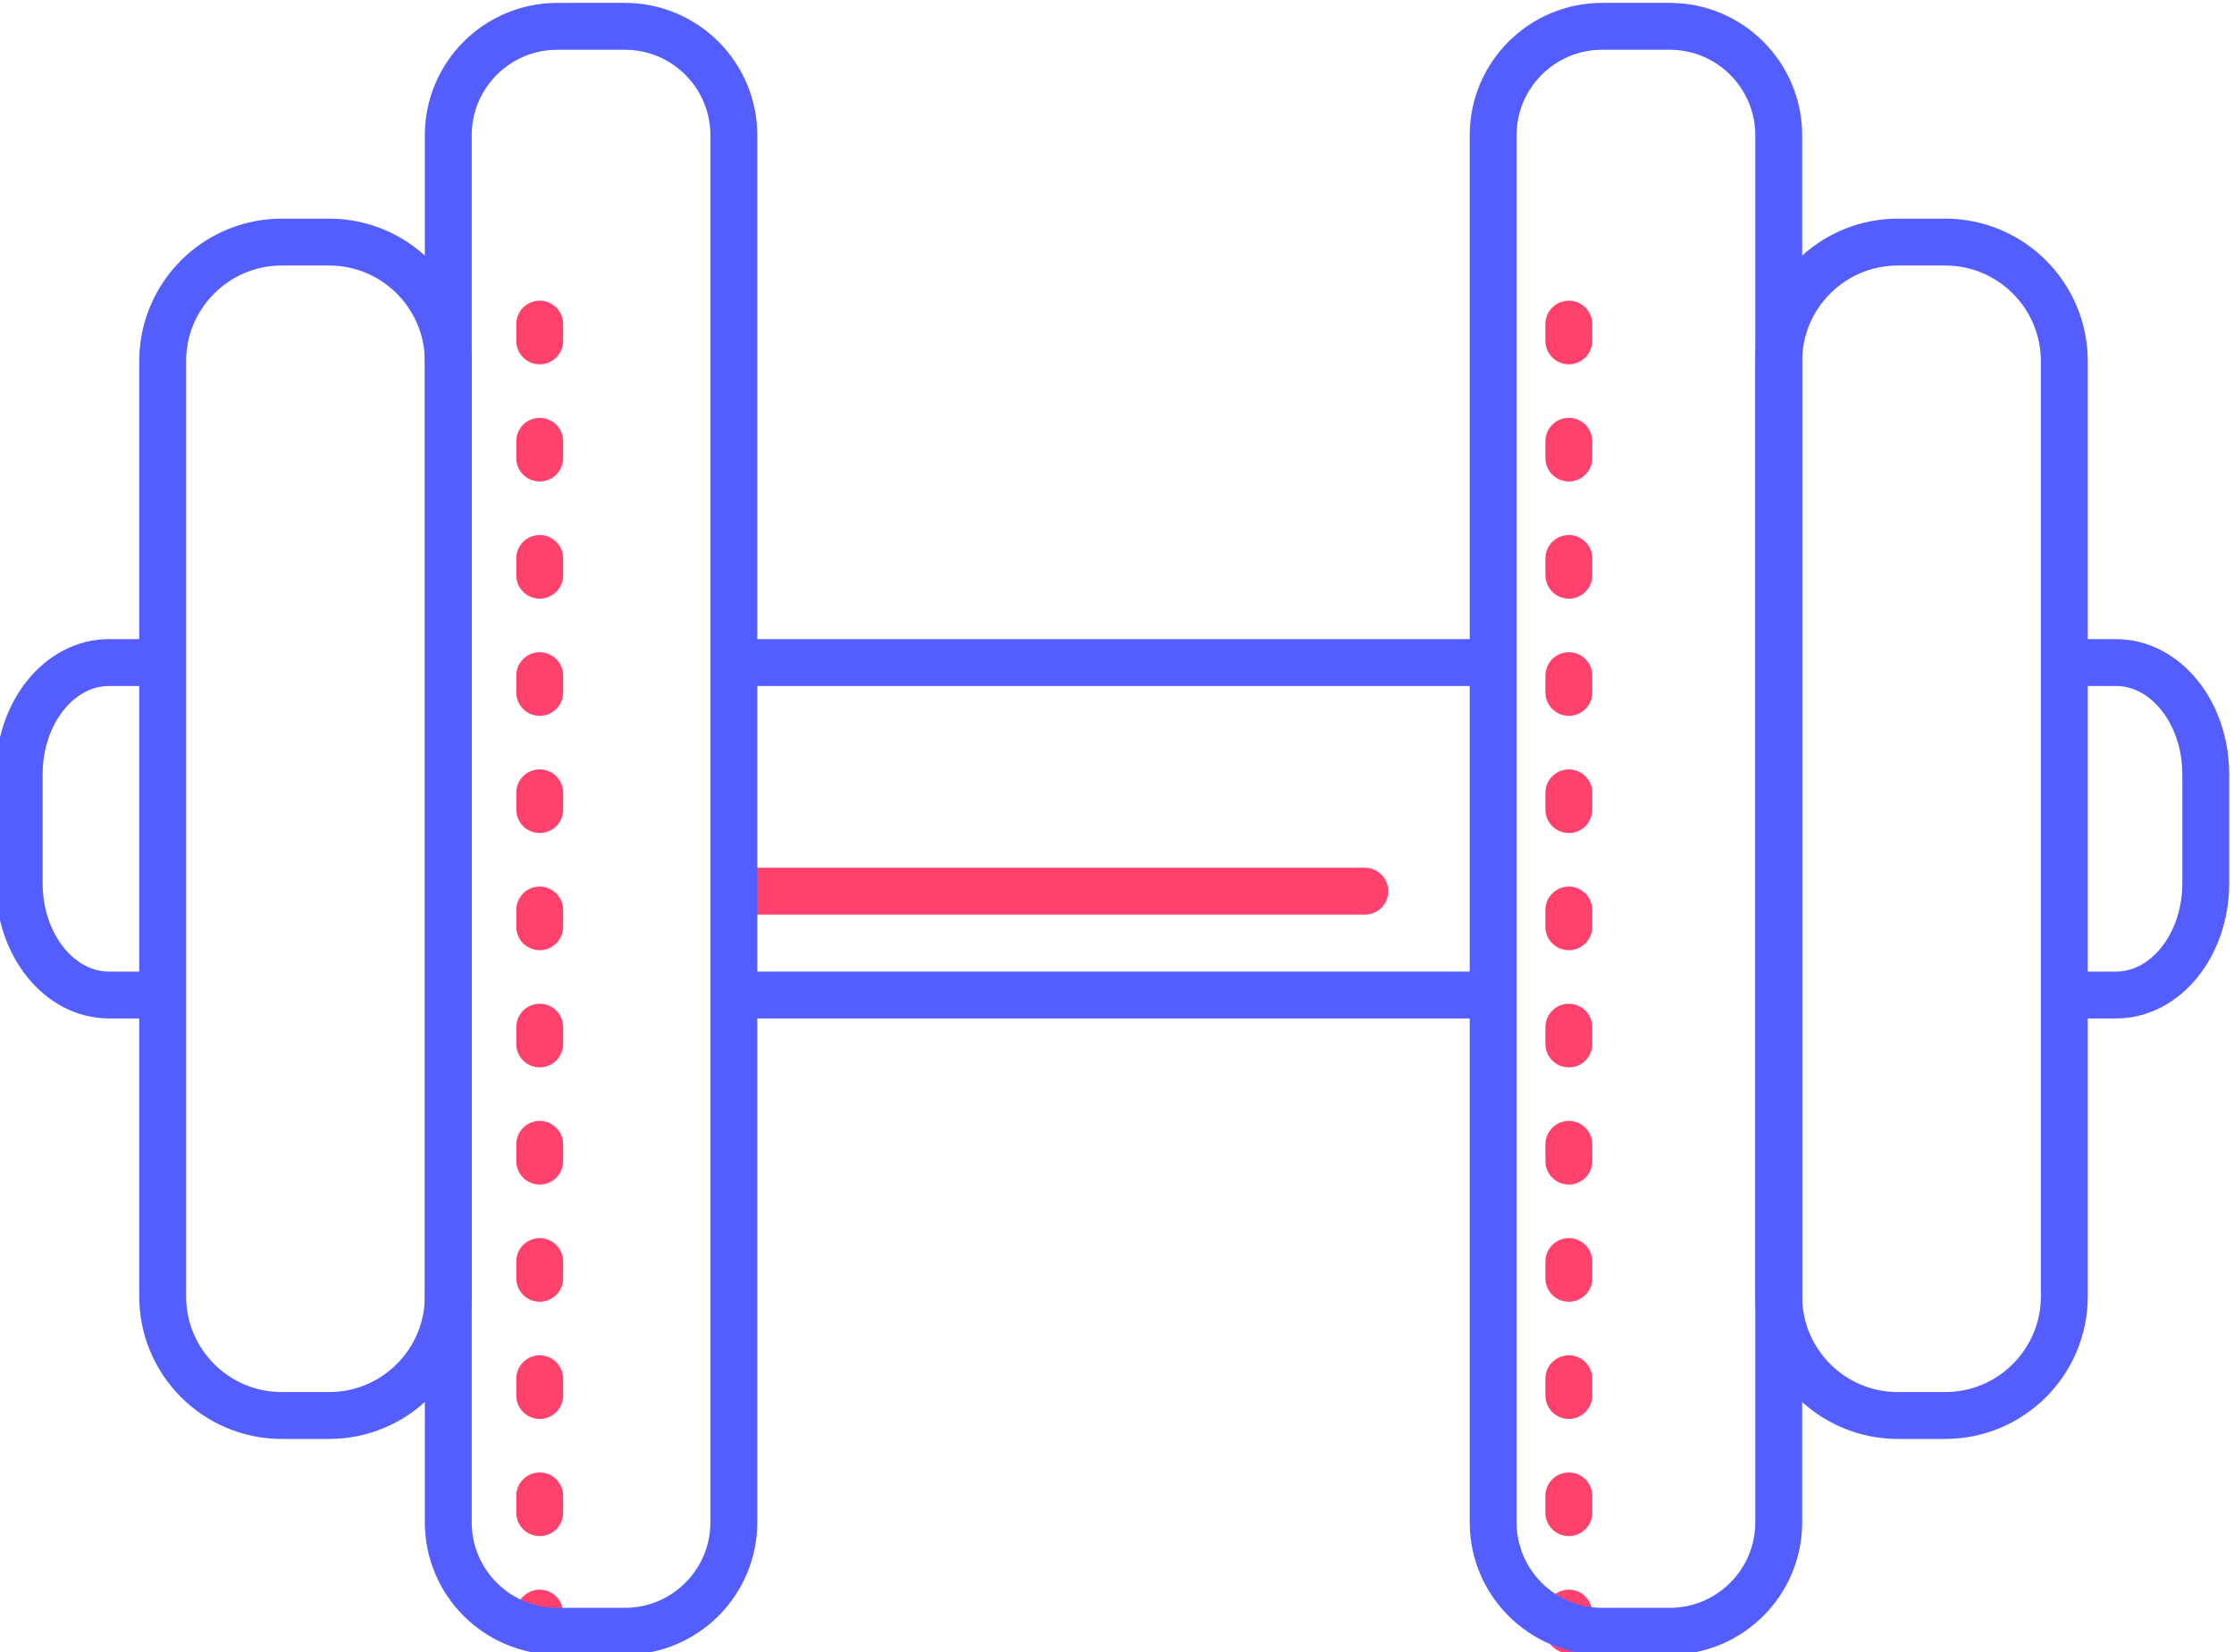 <?xml version="1.0" encoding="UTF-8" standalone="no"?>
<!-- Created with Inkscape (http://www.inkscape.org/) -->

<svg
   version="1.1"
   id="svg2"
   width="177.864"
   height="131.567"
   viewBox="0 0 177.864 131.567"
   xmlns="http://www.w3.org/2000/svg"
   xmlns:svg="http://www.w3.org/2000/svg">
  <g
     id="g1854"
     transform="matrix(1.333,0,0,-1.333,-1348.658,916.814)">
    <g
       id="g3640">
      <g
         id="g1876"
         transform="translate(1043.981,590.421)"
         clip-path="url(#clipPath3586)">
        <path
           d="M 0,0 V 80.976"
           style="fill:none;stroke:#ff416c;stroke-width:2.8;stroke-linecap:round;stroke-linejoin:round;stroke-miterlimit:10;stroke-dasharray:1, 6;stroke-dashoffset:0;stroke-opacity:1"
           id="path1878" />
      </g>
      <g
         id="g1880"
         transform="translate(1105.449,590.421)"
         clip-path="url(#clipPath3580)">
        <path
           d="M 0,0 V 80.976"
           style="fill:none;stroke:#ff416c;stroke-width:2.8;stroke-linecap:round;stroke-linejoin:round;stroke-miterlimit:10;stroke-dasharray:1, 6;stroke-dashoffset:0;stroke-opacity:1"
           id="path1882" />
      </g>
      <g
         id="g1884"
         transform="translate(1056.32,634.546)"
         clip-path="url(#clipPath3574)">
        <path
           d="M 0,0 H 36.945"
           style="fill:none;stroke:#ff416c;stroke-width:2.8;stroke-linecap:round;stroke-linejoin:round;stroke-miterlimit:10;stroke-dasharray:none;stroke-opacity:1"
           id="path1886" />
      </g>
      <g
         id="g1888"
         transform="translate(1021.313,628.343)"
         clip-path="url(#clipPath3568)">
        <path
           d="M 0,0 H -3.058 C -6.019,0 -8.42,2.988 -8.42,6.673 v 6.514 c 0,3.685 2.401,6.673 5.362,6.673 H 0"
           style="fill:none;stroke:#545eff;stroke-width:2.8;stroke-linecap:butt;stroke-linejoin:miter;stroke-miterlimit:10;stroke-dasharray:none;stroke-opacity:1"
           id="path1890" />
      </g>
      <g
         id="g1892"
         transform="translate(1100.473,628.343)"
         clip-path="url(#clipPath3562)">
        <path
           d="M 0,0 H -45.246"
           style="fill:none;stroke:#545eff;stroke-width:2.8;stroke-linecap:butt;stroke-linejoin:miter;stroke-miterlimit:10;stroke-dasharray:none;stroke-opacity:1"
           id="path1894" />
      </g>
      <g
         id="g1896"
         transform="translate(1135.266,648.203)"
         clip-path="url(#clipPath3556)">
        <path
           d="m 0,0 h 2.863 c 2.961,0 5.362,-2.988 5.362,-6.673 v -6.514 c 0,-3.685 -2.401,-6.673 -5.362,-6.673 h -3.248"
           style="fill:none;stroke:#545eff;stroke-width:2.8;stroke-linecap:butt;stroke-linejoin:miter;stroke-miterlimit:10;stroke-dasharray:none;stroke-opacity:1"
           id="path1898" />
      </g>
      <g
         id="g1900"
         transform="translate(1055.227,648.203)"
         clip-path="url(#clipPath3550)">
        <path
           d="M 0,0 H 45.631"
           style="fill:none;stroke:#545eff;stroke-width:2.8;stroke-linecap:butt;stroke-linejoin:miter;stroke-miterlimit:10;stroke-dasharray:none;stroke-opacity:1"
           id="path1902" />
      </g>
      <g
         id="g1904"
         transform="translate(1049.065,590.335)"
         clip-path="url(#clipPath3544)">
        <path
           d="m 0,0 h -4.032 c -3.597,0 -6.513,2.916 -6.513,6.513 v 82.849 c 0,3.597 2.916,6.513 6.513,6.513 H 0 c 3.597,0 6.513,-2.916 6.513,-6.513 V 6.513 C 6.513,2.916 3.597,0 0,0 Z"
           style="fill:none;stroke:#545eff;stroke-width:2.8;stroke-linecap:butt;stroke-linejoin:miter;stroke-miterlimit:10;stroke-dasharray:none;stroke-opacity:1"
           id="path1906" />
      </g>
      <g
         id="g1908"
         transform="translate(1031.401,603.224)"
         clip-path="url(#clipPath3538)">
        <path
           d="m 0,0 h -2.819 c -3.932,0 -7.12,3.188 -7.12,7.12 v 55.858 c 0,3.932 3.188,7.12 7.12,7.12 H 0 c 3.932,0 7.12,-3.188 7.12,-7.12 V 7.12 C 7.12,3.188 3.932,0 0,0 Z"
           style="fill:none;stroke:#545eff;stroke-width:2.8;stroke-linecap:butt;stroke-linejoin:miter;stroke-miterlimit:10;stroke-dasharray:none;stroke-opacity:1"
           id="path1910" />
      </g>
      <g
         id="g1912"
         transform="translate(1107.441,686.21)"
         clip-path="url(#clipPath3532)">
        <path
           d="m 0,0 h 4.032 c 3.597,0 6.513,-2.916 6.513,-6.513 v -82.849 c 0,-3.597 -2.916,-6.513 -6.513,-6.513 H 0 c -3.597,0 -6.513,2.916 -6.513,6.513 V -6.513 C -6.513,-2.916 -3.597,0 0,0 Z"
           style="fill:none;stroke:#545eff;stroke-width:2.8;stroke-linecap:butt;stroke-linejoin:miter;stroke-miterlimit:10;stroke-dasharray:none;stroke-opacity:1"
           id="path1914" />
      </g>
      <g
         id="g1916"
         transform="translate(1125.105,673.322)"
         clip-path="url(#clipPath3526)">
        <path
           d="m 0,0 h 2.819 c 3.932,0 7.12,-3.188 7.12,-7.12 v -55.858 c 0,-3.932 -3.188,-7.12 -7.12,-7.12 H 0 c -3.932,0 -7.12,3.188 -7.12,7.12 V -7.12 C -7.12,-3.188 -3.932,0 0,0 Z"
           style="fill:none;stroke:#545eff;stroke-width:2.8;stroke-linecap:butt;stroke-linejoin:miter;stroke-miterlimit:10;stroke-dasharray:none;stroke-opacity:1"
           id="path1918" />
      </g>
    </g>
  </g>
</svg>
